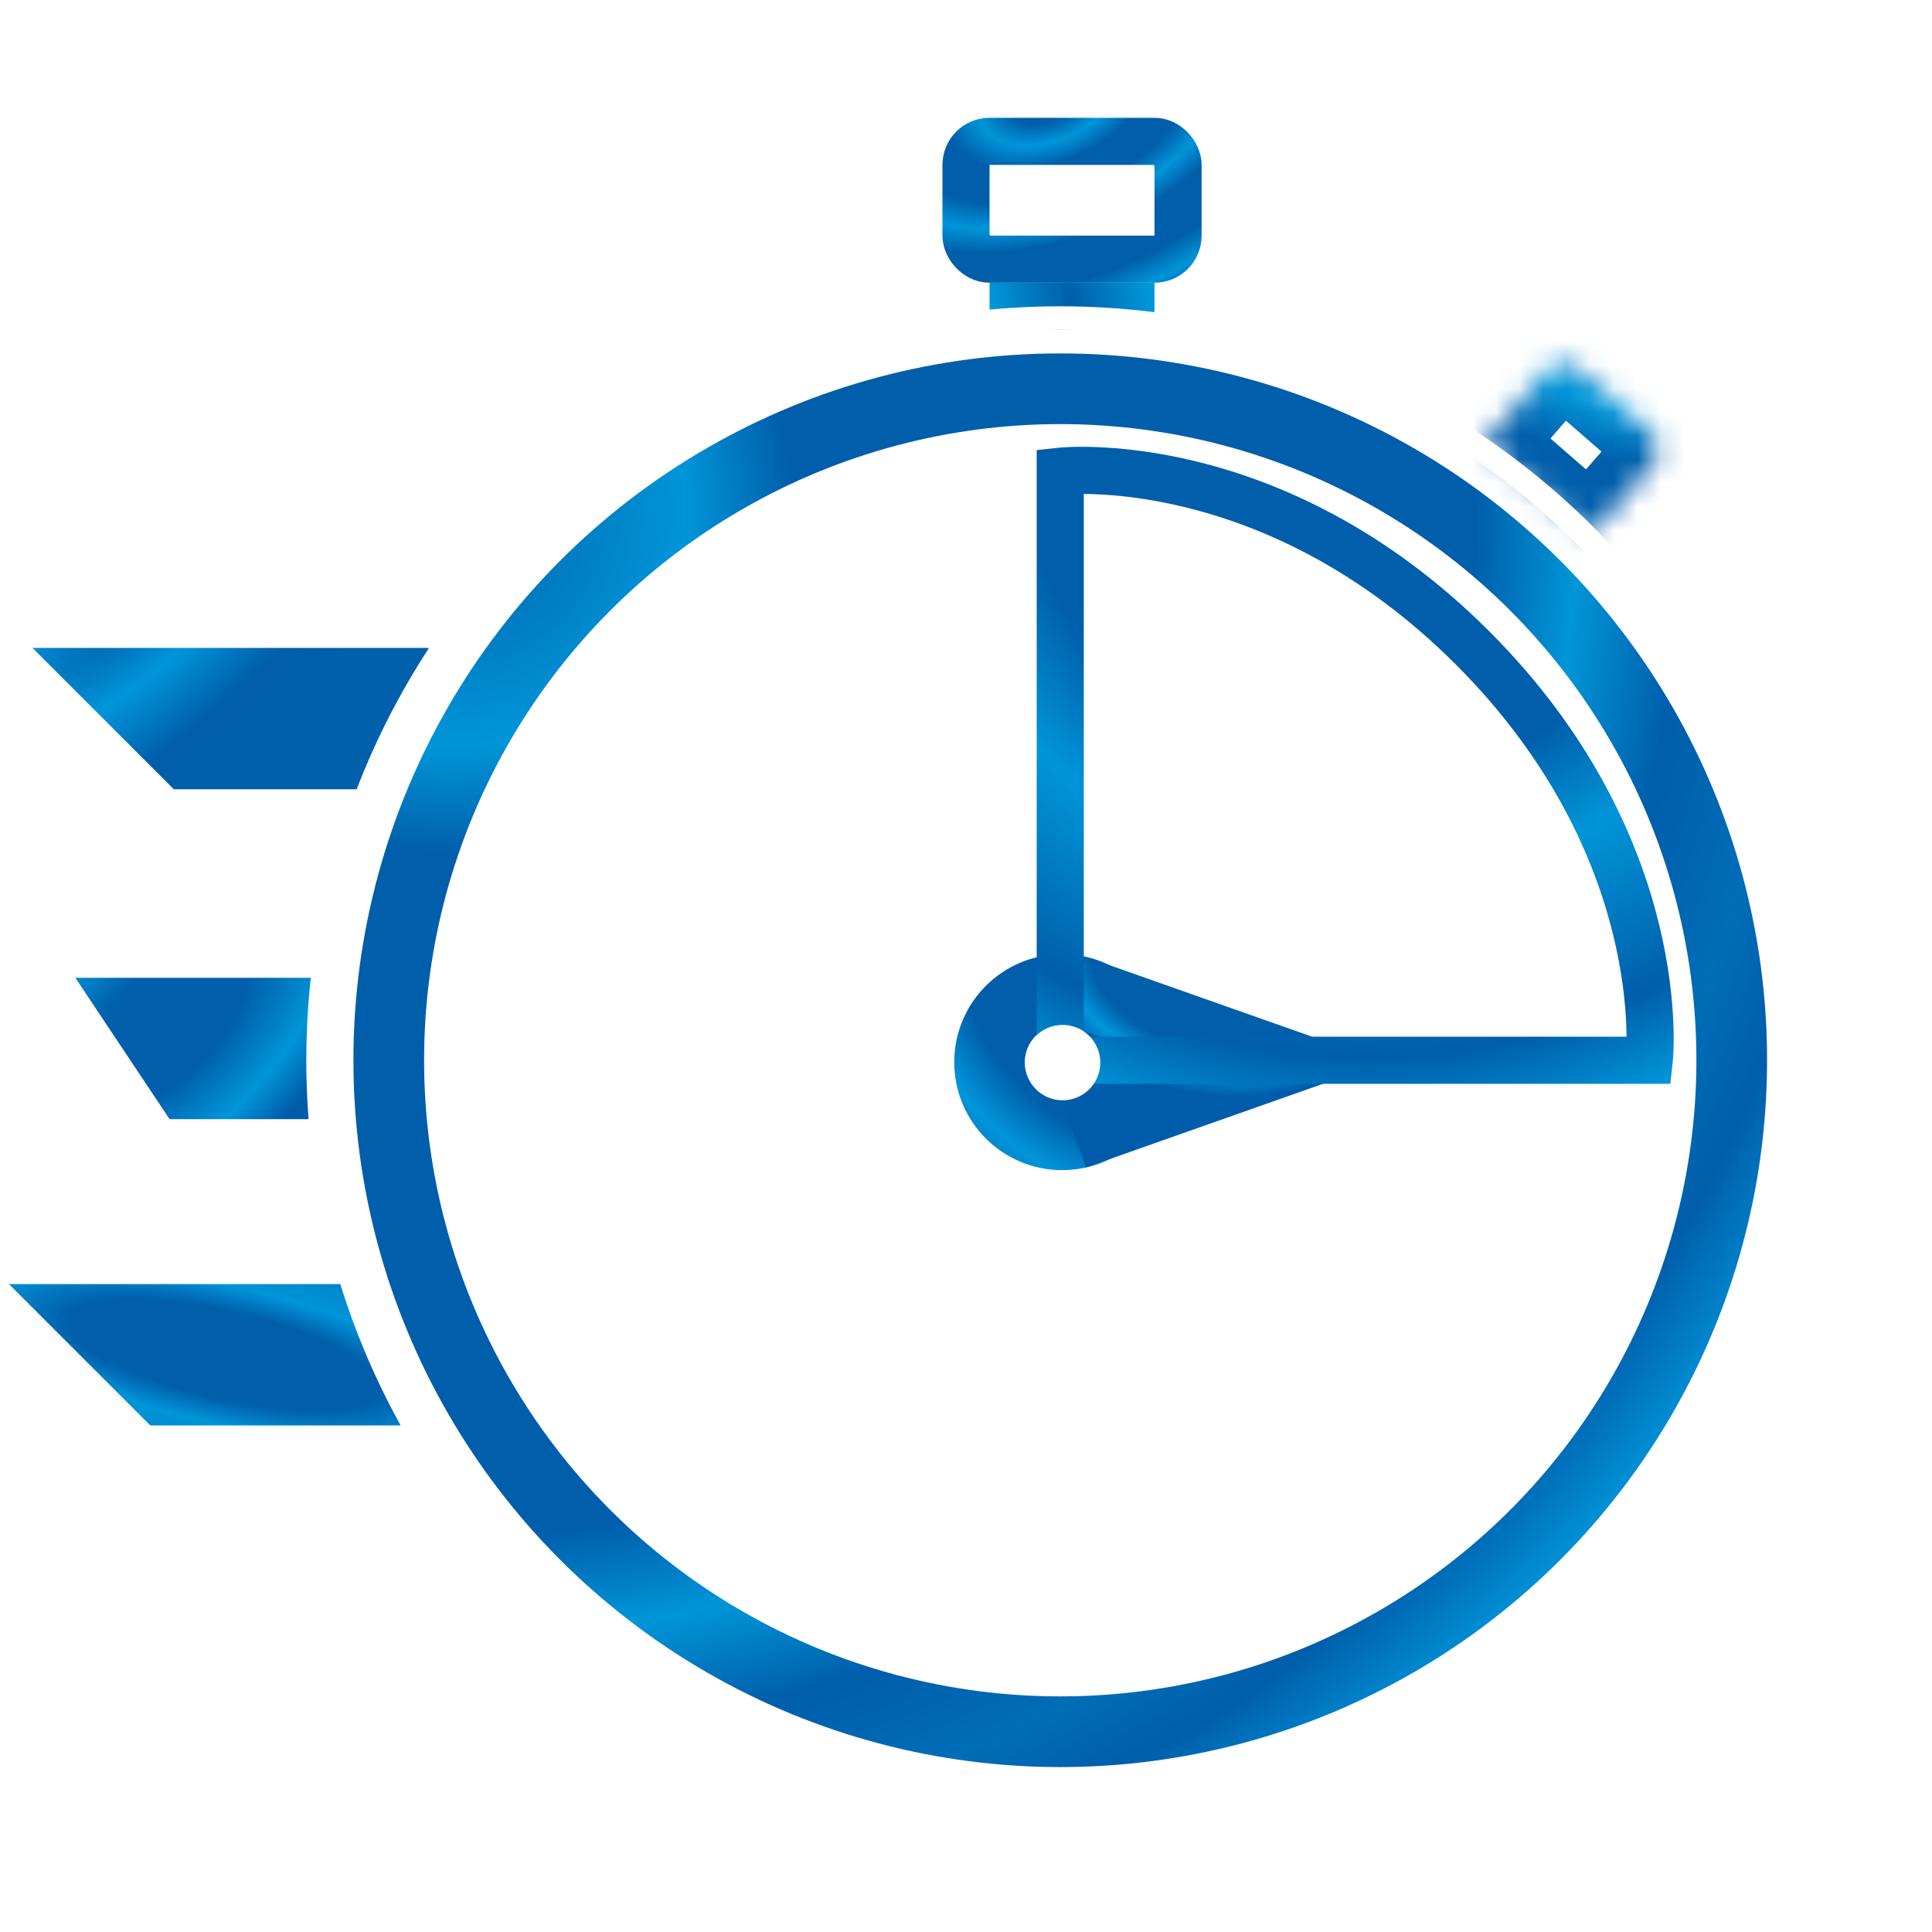 <svg width="82" height="82" viewBox="0 0 82 82" fill="none" xmlns="http://www.w3.org/2000/svg">
<rect width="82" height="82" fill="white"/>
<circle cx="45" cy="45" r="28.5" stroke="url(#paint0_radial)" stroke-width="3"/>
<path d="M48.164 45.082C48.164 46.784 46.784 48.164 45.082 48.164C43.38 48.164 42 46.784 42 45.082C42 43.38 43.38 42 45.082 42C46.784 42 48.164 43.38 48.164 45.082Z" stroke="url(#paint1_radial)" stroke-width="3"/>
<path d="M45.591 42.027L54.246 45.082L45.591 48.136" stroke="url(#paint2_radial)" stroke-width="3"/>
<path d="M8 32L5 29H16L15.25 30.5L14.5 32H8Z" stroke="url(#paint3_radial)" stroke-width="3"/>
<path d="M8 46L6 43H12V44.5V46H8Z" stroke="url(#paint4_radial)" stroke-width="3"/>
<path d="M7 59L4 56H13.75L14.375 57.5L15 59H7Z" stroke="url(#paint5_radial)" stroke-width="3"/>
<rect x="41" y="6" width="9" height="5" rx="1" stroke="url(#paint6_radial)" stroke-width="2"/>
<rect x="42.5" y="12.5" width="6" height="1" stroke="url(#paint7_radial)"/>
<mask id="path-9-inside-1" fill="white">
<path d="M65.609 15.789C65.971 15.372 66.603 15.328 67.02 15.69L70.039 18.314C70.456 18.677 70.5 19.308 70.137 19.725L67.513 22.744L62.985 18.808L65.609 15.789Z"/>
</mask>
<path d="M65.609 15.789C65.971 15.372 66.603 15.328 67.02 15.69L70.039 18.314C70.456 18.677 70.5 19.308 70.137 19.725L67.513 22.744L62.985 18.808L65.609 15.789Z" stroke="url(#paint8_radial)" stroke-width="4" mask="url(#path-9-inside-1)"/>
<circle cx="45" cy="45" r="31.5" stroke="white"/>
<path d="M70 45L45 45V39V38V20C45 20 54 19 62.5 27.5C71 36 70 45 70 45Z" stroke="url(#paint9_radial)" stroke-width="2"/>
<circle cx="45.1" cy="45.1" r="1.6" fill="white"/>
<defs>
<radialGradient id="paint0_radial" cx="0" cy="0" r="1" gradientUnits="userSpaceOnUse" gradientTransform="translate(19.286 21.429) rotate(68.033) scale(68.741)">
<stop stop-color="#0060AC"/>
<stop offset="0.145" stop-color="#0095D8"/>
<stop offset="0.212" stop-color="#005EAB"/>
<stop offset="0.634" stop-color="#005EAB"/>
<stop offset="0.697" stop-color="#0095D8"/>
<stop offset="0.763" stop-color="#005EAB"/>
<stop offset="0.831" stop-color="#006DB7"/>
<stop offset="0.882" stop-color="#005EAB"/>
<stop offset="0.952" stop-color="#0095DA"/>
<stop offset="1" stop-color="#0060AC"/>
</radialGradient>
<radialGradient id="paint1_radial" cx="0" cy="0" r="1" gradientUnits="userSpaceOnUse" gradientTransform="translate(50.5 39) rotate(122.619) scale(14.841)">
<stop stop-color="#005EAB"/>
<stop offset="0.677" stop-color="#005EAB"/>
<stop offset="0.818" stop-color="#0095DA"/>
<stop offset="1" stop-color="#005CAB"/>
</radialGradient>
<radialGradient id="paint2_radial" cx="0" cy="0" r="1" gradientUnits="userSpaceOnUse" gradientTransform="translate(52 40.5) rotate(94.764) scale(6.021 8.529)">
<stop stop-color="#005EAB"/>
<stop offset="0.677" stop-color="#005EAB"/>
<stop offset="0.818" stop-color="#0095DA"/>
<stop offset="1" stop-color="#005CAB"/>
</radialGradient>
<radialGradient id="paint3_radial" cx="0" cy="0" r="1" gradientUnits="userSpaceOnUse" gradientTransform="translate(6 25.5) rotate(47.49) scale(8.139 27.131)">
<stop stop-color="#005EAB"/>
<stop offset="0.323" stop-color="#0095DA"/>
<stop offset="0.68" stop-color="#005EAB"/>
<stop offset="1" stop-color="#0060AC"/>
</radialGradient>
<radialGradient id="paint4_radial" cx="0" cy="0" r="1" gradientUnits="userSpaceOnUse" gradientTransform="translate(7 43.5) rotate(45) scale(6.364 12.728)">
<stop offset="0.339" stop-color="#005EAB"/>
<stop offset="0.727" stop-color="#0095D8"/>
<stop offset="1" stop-color="#005CAB"/>
</radialGradient>
<radialGradient id="paint5_radial" cx="0" cy="0" r="1" gradientUnits="userSpaceOnUse" gradientTransform="translate(9.5 57.5) rotate(102.995) scale(6.671 24.46)">
<stop stop-color="#005EAB"/>
<stop offset="0.276" stop-color="#005EAB"/>
<stop offset="0.438" stop-color="#0095D8"/>
<stop offset="1" stop-color="#0060AC"/>
</radialGradient>
<radialGradient id="paint6_radial" cx="0" cy="0" r="1" gradientUnits="userSpaceOnUse" gradientTransform="translate(44.5 4) rotate(67.751) scale(11.885 18.676)">
<stop stop-color="#005EAB"/>
<stop offset="0.096" stop-color="#005EAB"/>
<stop offset="0.167" stop-color="#0095D8"/>
<stop offset="0.245" stop-color="#005EAB"/>
<stop offset="0.358" stop-color="#005EAB"/>
<stop offset="0.439" stop-color="#0095D8"/>
<stop offset="0.517" stop-color="#005EAB"/>
<stop offset="0.664" stop-color="#005EAB"/>
<stop offset="0.76" stop-color="#0095D8"/>
<stop offset="0.825" stop-color="#005CAB"/>
<stop offset="0.866" stop-color="#0095D8"/>
<stop offset="1" stop-color="#005CAB"/>
</radialGradient>
<radialGradient id="paint7_radial" cx="0" cy="0" r="1" gradientUnits="userSpaceOnUse" gradientTransform="translate(45.5 13) rotate(168.111) scale(9.708 33.979)">
<stop stop-color="#005EAB"/>
<stop offset="0.334" stop-color="#0095D8"/>
<stop offset="0.818" stop-color="#0095DA"/>
<stop offset="1" stop-color="#0060AC"/>
</radialGradient>
<radialGradient id="paint8_radial" cx="0" cy="0" r="1" gradientUnits="userSpaceOnUse" gradientTransform="translate(68.754 14.091) rotate(96.18) scale(9.014 10.817)">
<stop stop-color="#005EAB"/>
<stop offset="0.349" stop-color="#0095DA"/>
<stop offset="0.616" stop-color="#005EAB"/>
<stop offset="1" stop-color="#005EAB"/>
</radialGradient>
<radialGradient id="paint9_radial" cx="0" cy="0" r="1" gradientUnits="userSpaceOnUse" gradientTransform="translate(58 18) rotate(90.83) scale(34.504)">
<stop stop-color="#005EAB"/>
<stop offset="0.432" stop-color="#005EAB"/>
<stop offset="0.565" stop-color="#0095D8"/>
<stop offset="0.776" stop-color="#005EAB"/>
<stop offset="0.885" stop-color="#0095D8"/>
<stop offset="1" stop-color="#005CAB"/>
</radialGradient>
</defs>
</svg>
